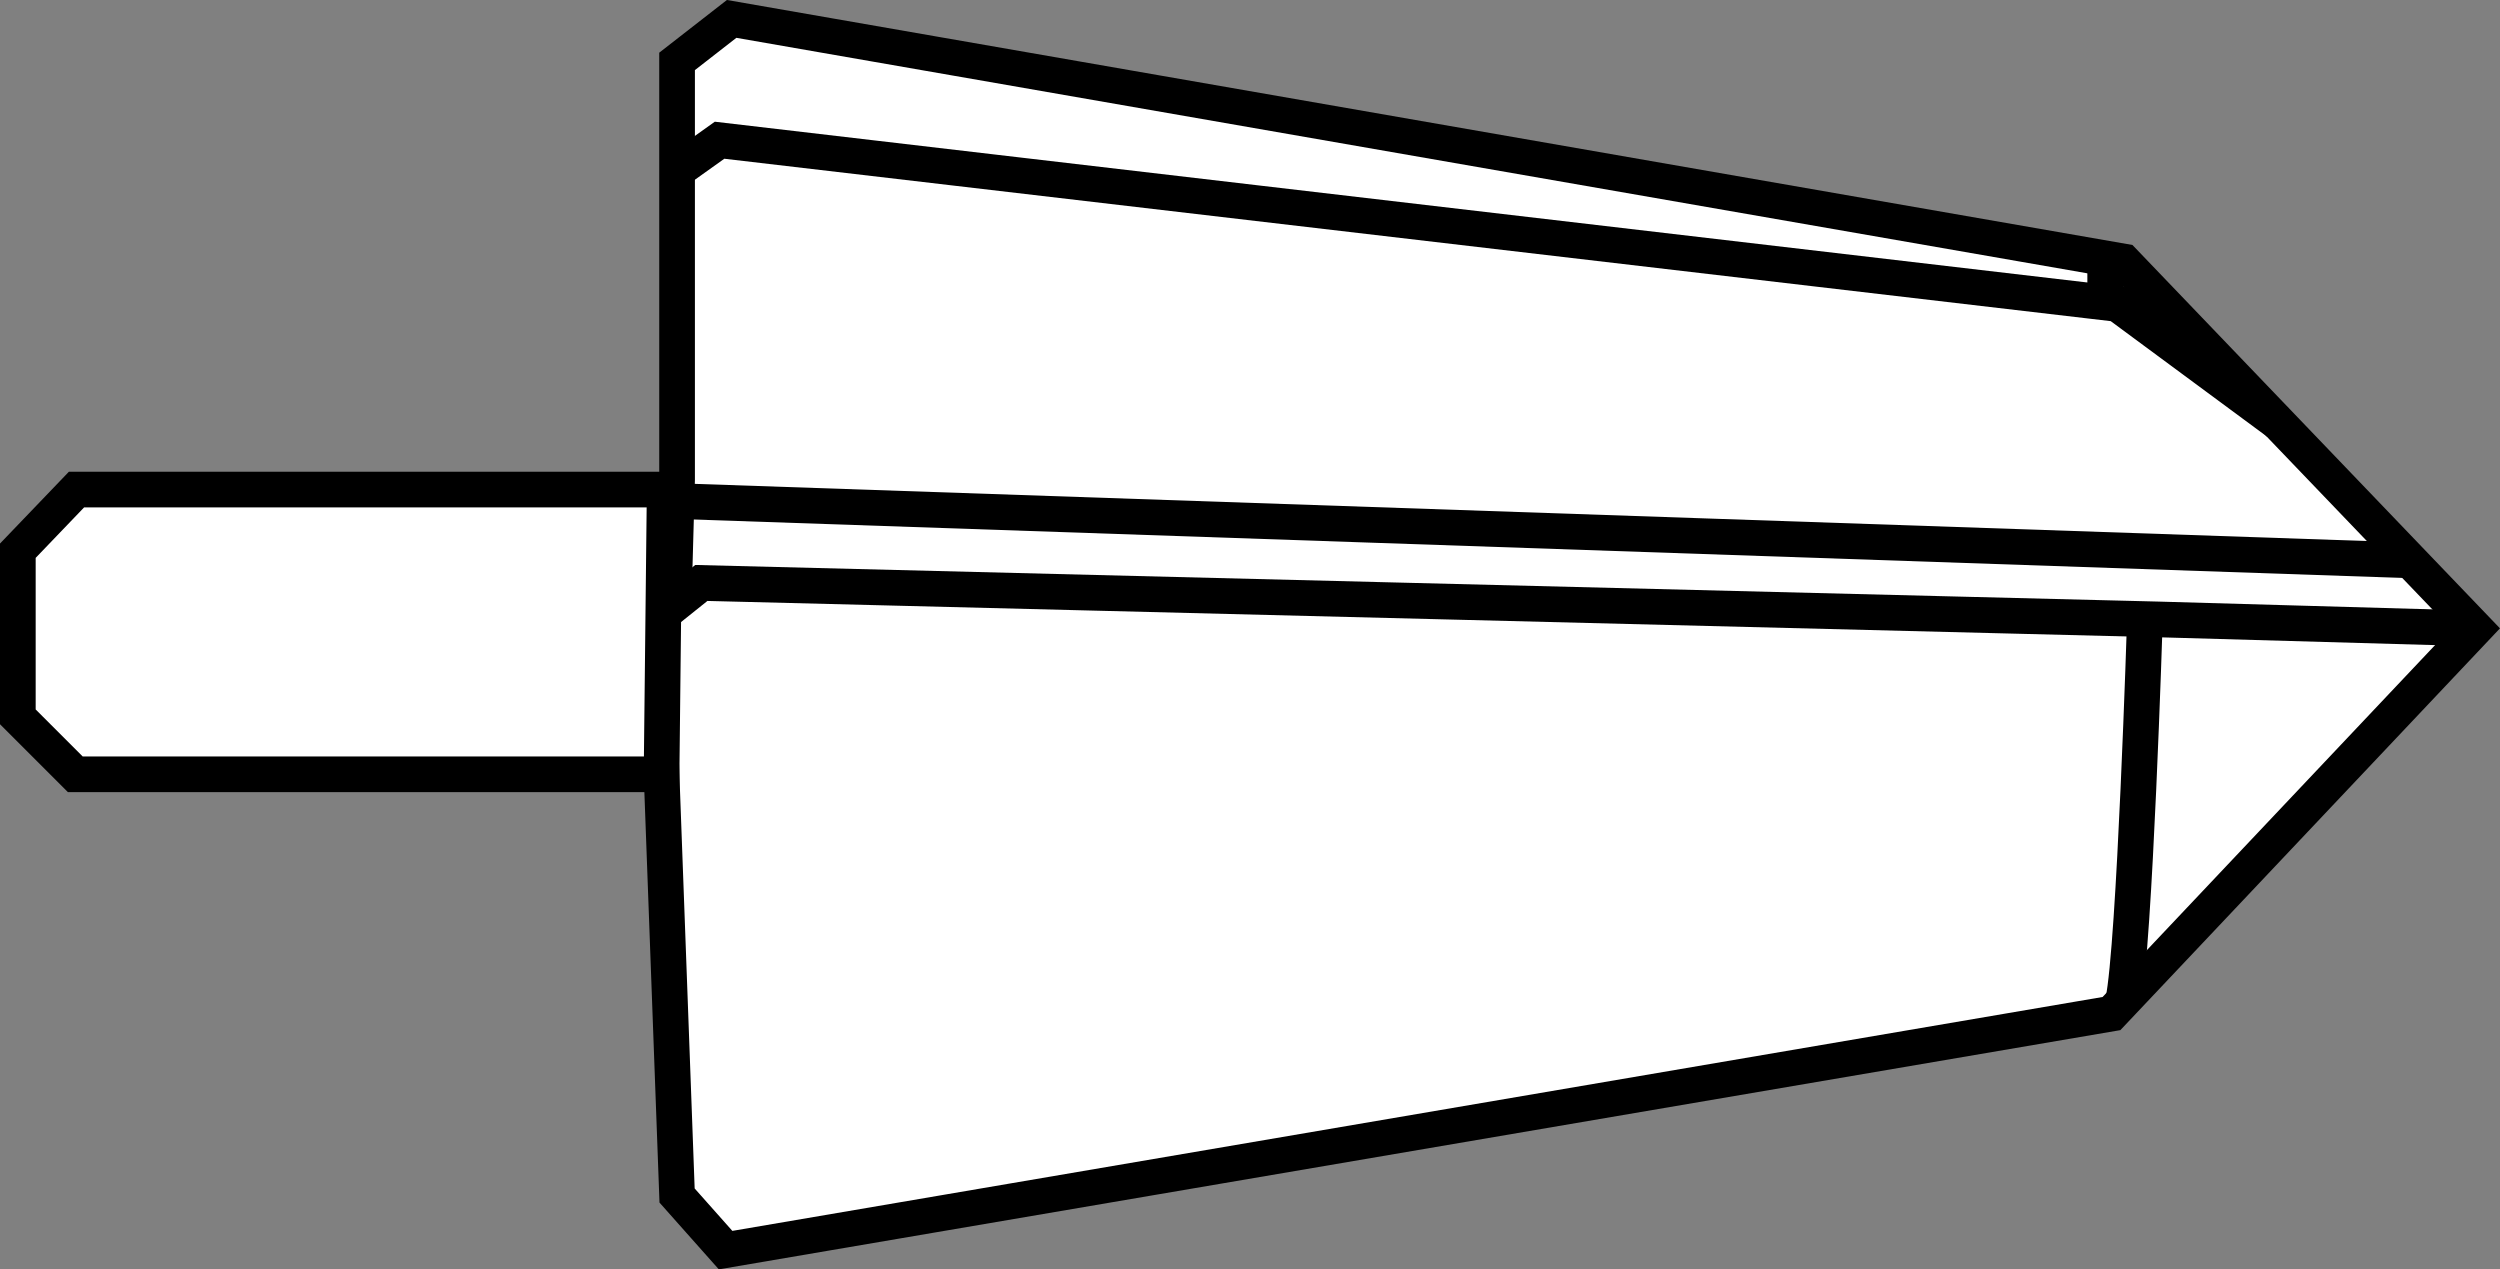 <?xml version="1.0" encoding="iso-8859-1"?>
<!-- Generator: Adobe Illustrator 28.5.0, SVG Export Plug-In . SVG Version: 9.03 Build 54727)  -->
<svg version="1.1" id="Layer_2" xmlns="http://www.w3.org/2000/svg" xmlns:xlink="http://www.w3.org/1999/xlink" x="0px" y="0px"
	 width="56.072px" height="28.47px" viewBox="0 0 56.072 28.47" enable-background="new 0 0 56.072 28.47"
	 xml:space="preserve">
<rect x="0" y="0" width="56.072" height="28.47" fill="#808080" stroke="none"/>
<g>
	<polygon fill="#FFFFFF" stroke="#000000" stroke-width="0.8" stroke-miterlimit="10" points="15.186,10.763 15.186,3.825 
		15.186,1.377 16.41,0.424 47.63,5.866 55.519,14.095 47.358,22.733 16.274,28.039 15.186,26.814 14.71,13.892 
		15.118,13.211 	"/>
	<polyline fill="none" stroke="#000000" stroke-width="0.8" stroke-miterlimit="10" points="15.186,3.825 16.139,3.145 
		47.493,6.818 51.092,9.477 	"/>
	<polyline fill="none" stroke="#000000" stroke-width="0.8" stroke-miterlimit="10" points="14.71,13.892 15.73,13.075 
		48.378,13.892 55.519,14.095 	"/>
	<path fill="none" stroke="#000000" stroke-width="0.8" stroke-miterlimit="10" d="M48.108,13.885
		c0,0-0.229,7.345-0.49,8.573"/>
	
		<line fill="none" stroke="#000000" stroke-width="0.8" stroke-miterlimit="10" x1="15.186" y1="11.239" x2="54.055" y2="12.568"/>
	
		<line fill="none" stroke="#000000" stroke-width="0.8" stroke-miterlimit="10" x1="47.217" y1="5.656" x2="47.217" y2="6.87"/>
	<polygon fill="#FFFFFF" stroke="#000000" stroke-width="0.8" stroke-miterlimit="10" points="14.838,17.366 1.688,17.366 
		0.4,16.078 0.4,12.352 1.716,10.98 14.908,10.98 	"/>
</g>
</svg>
